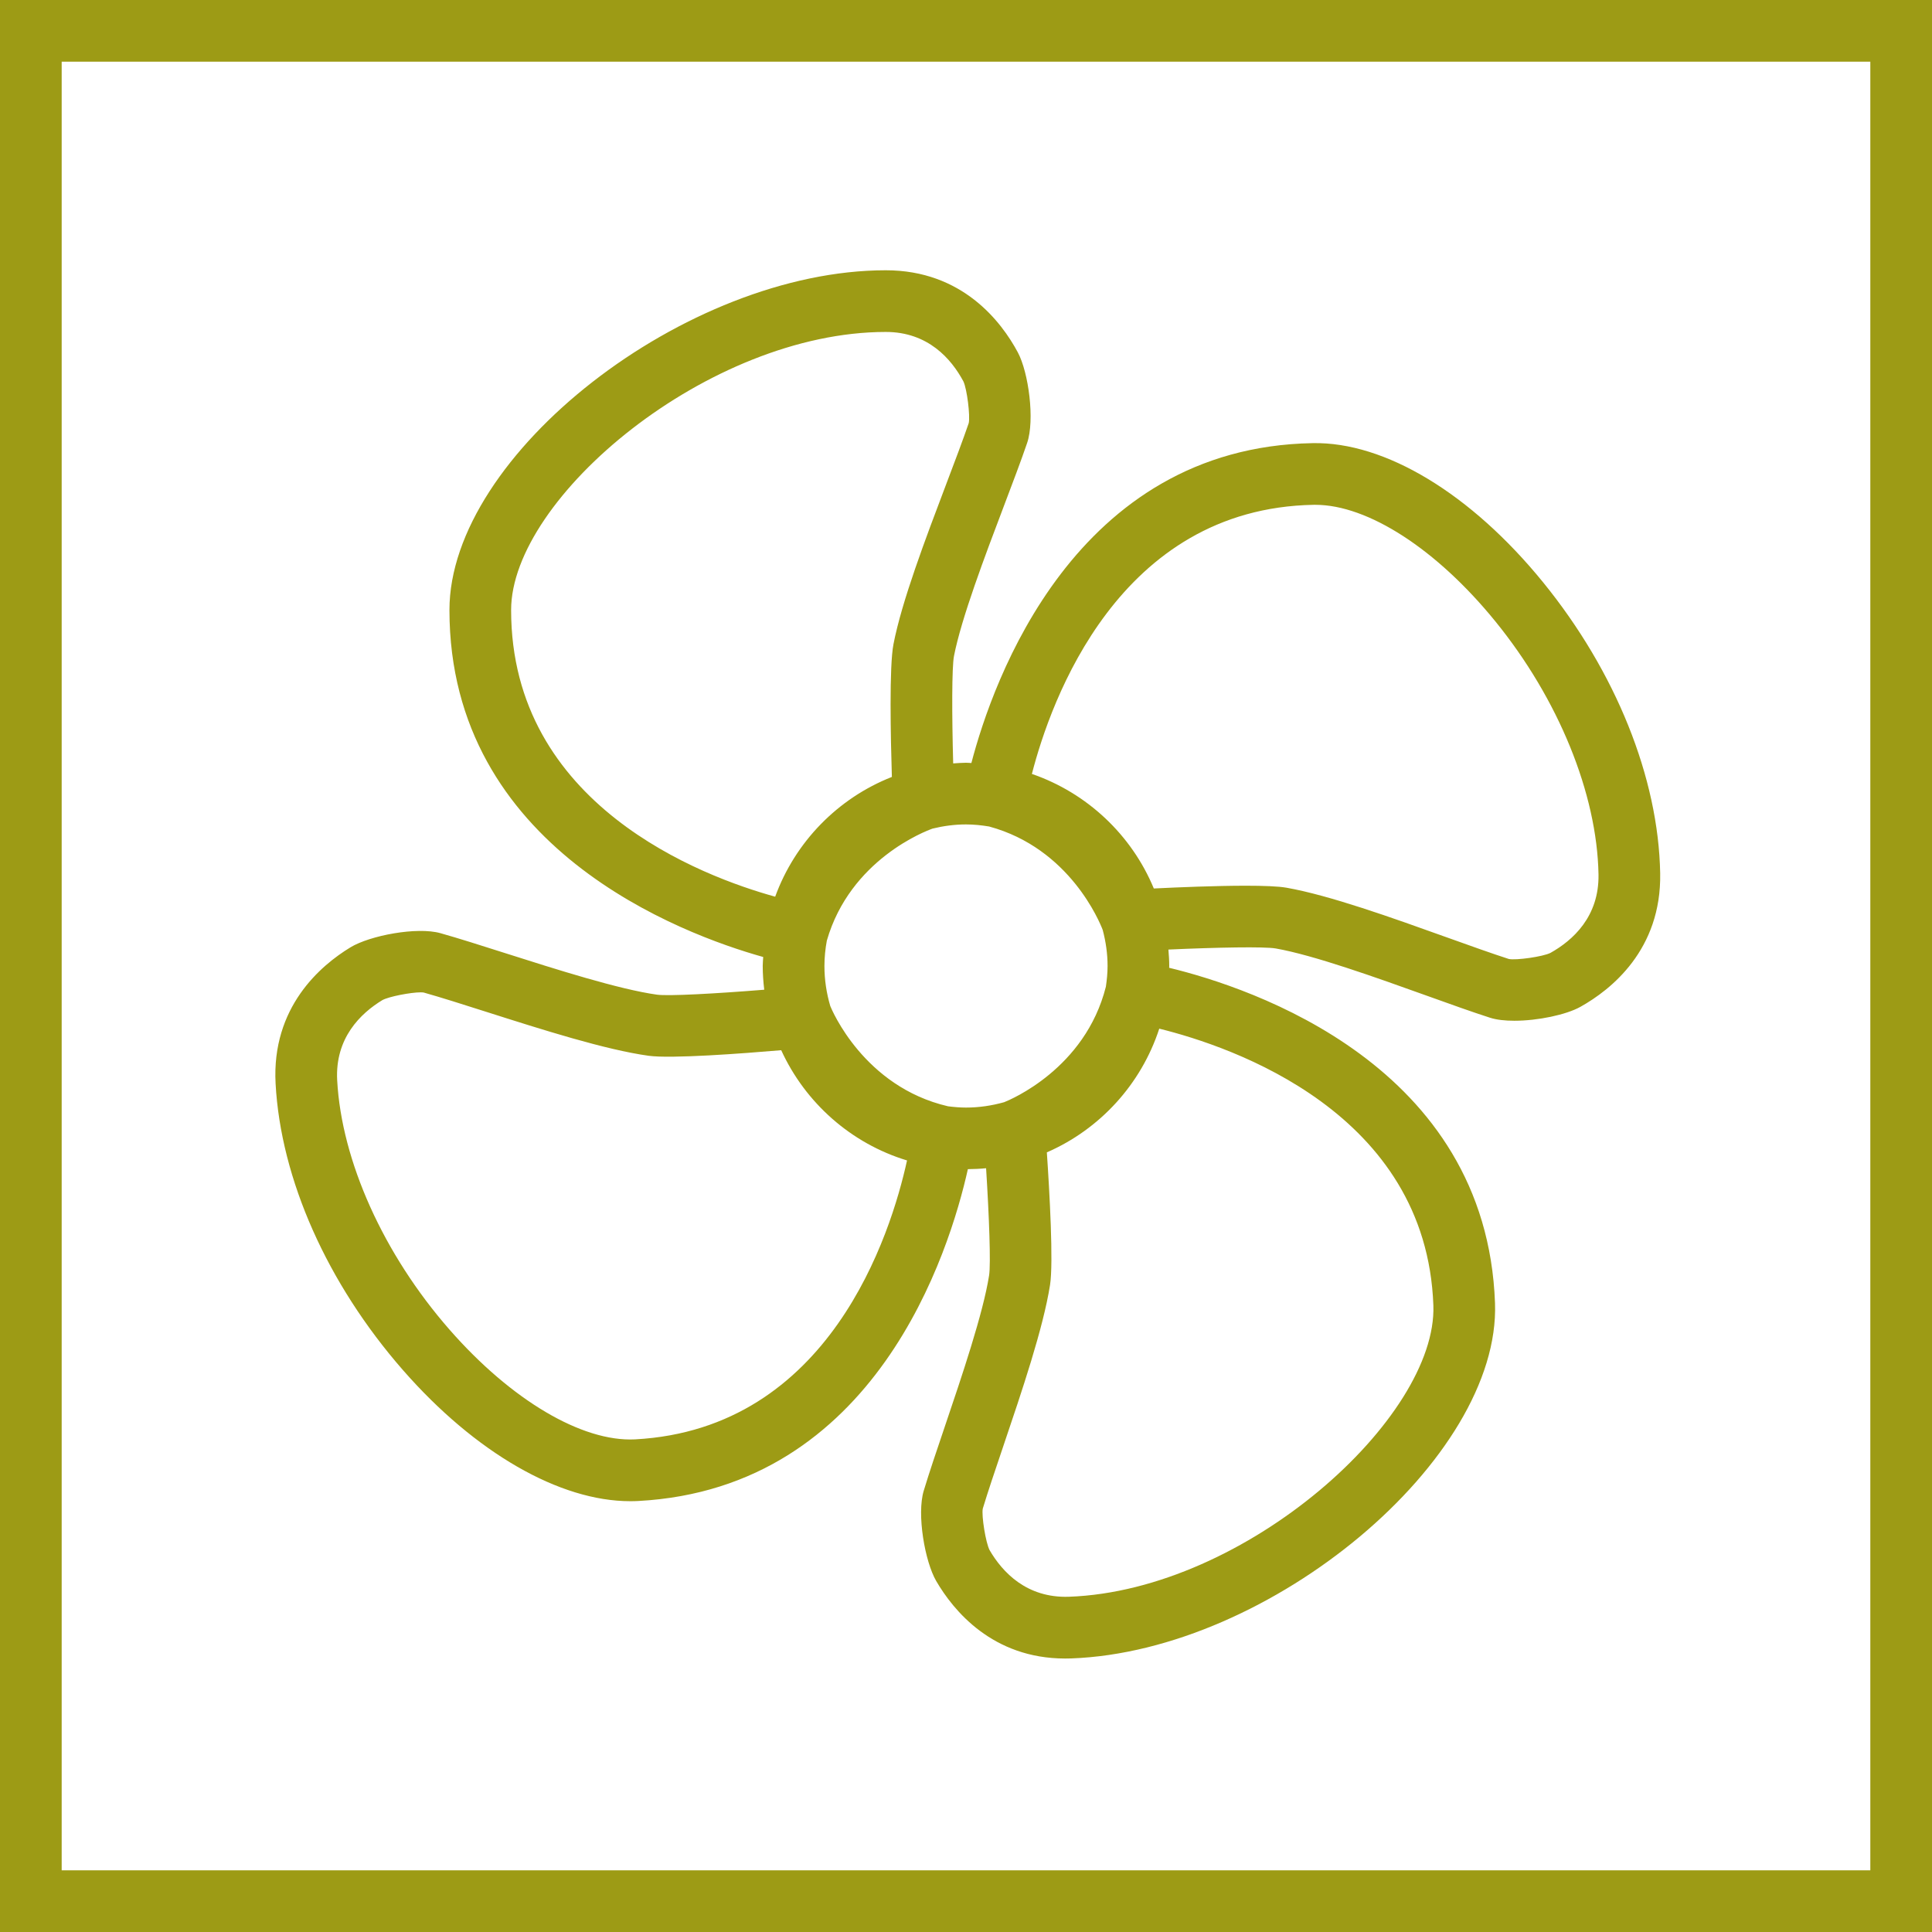 <svg width="65" height="65" viewBox="0 0 65 65" fill="none" xmlns="http://www.w3.org/2000/svg">
<path d="M0 0V65H65V0H0ZM62.925 62.925H2.075V2.075H62.925V62.925Z" fill="#9D9B15"/>
<path d="M13.56 46.099C15.992 48.878 18.826 50.506 21.204 50.506C21.297 50.506 21.388 50.504 21.478 50.499C29.473 50.067 31.942 42.117 32.563 39.335C32.77 39.333 32.974 39.324 33.176 39.304C33.279 40.938 33.338 42.526 33.277 42.91C33.075 44.191 32.359 46.306 31.784 48.004C31.514 48.801 31.259 49.554 31.077 50.158C30.841 50.943 31.114 52.533 31.499 53.194C32.073 54.179 33.39 55.799 35.836 55.799C35.902 55.799 35.969 55.798 36.038 55.796C42.756 55.553 50.486 49.075 50.298 43.843C50.01 35.844 42.106 33.231 39.335 32.56C39.335 32.54 39.338 32.52 39.338 32.5C39.338 32.313 39.325 32.13 39.31 31.947C40.948 31.873 42.539 31.843 42.921 31.91C44.199 32.135 46.298 32.888 47.985 33.493C48.778 33.778 49.528 34.047 50.129 34.24C50.35 34.311 50.636 34.342 50.948 34.342C51.738 34.342 52.694 34.141 53.172 33.873C54.194 33.302 55.901 31.959 55.855 29.381C55.797 26.167 54.361 22.598 51.916 19.591C49.496 16.616 46.602 14.859 44.161 14.909C36.153 15.053 33.401 22.917 32.681 25.671C32.62 25.669 32.561 25.662 32.499 25.662C32.354 25.662 32.212 25.675 32.069 25.684C32.024 24.044 32.022 22.451 32.096 22.07C32.345 20.797 33.135 18.712 33.77 17.037C34.069 16.248 34.352 15.503 34.556 14.905C34.821 14.13 34.605 12.53 34.244 11.856C33.691 10.824 32.379 9.093 29.802 9.093C23.079 9.093 15.121 15.29 15.121 20.524C15.121 28.535 22.937 31.429 25.677 32.197C25.672 32.298 25.661 32.398 25.661 32.5C25.661 32.771 25.681 33.036 25.712 33.298C24.077 33.43 22.488 33.517 22.106 33.465C20.822 33.286 18.699 32.609 16.993 32.066C16.188 31.81 15.428 31.567 14.819 31.396C14.029 31.173 12.443 31.475 11.791 31.872C10.79 32.479 9.133 33.883 9.272 36.456C9.445 39.667 11.008 43.182 13.56 46.099ZM32.499 27.737C32.766 27.737 33.025 27.765 33.279 27.807C35.992 28.543 37.001 31.027 37.1 31.288C37.203 31.676 37.263 32.081 37.263 32.5C37.263 32.737 37.239 32.969 37.206 33.197C36.508 35.96 33.982 37.004 33.784 37.082C33.374 37.197 32.945 37.263 32.499 37.263C32.294 37.263 32.094 37.245 31.896 37.22C29.06 36.563 27.978 33.958 27.936 33.852L27.934 33.848C27.808 33.42 27.737 32.968 27.737 32.5C27.737 32.208 27.767 31.923 27.818 31.646C28.605 28.917 31.148 27.957 31.376 27.877C31.737 27.789 32.112 27.737 32.499 27.737ZM48.224 43.918C48.359 47.695 41.924 53.507 35.963 53.721C34.54 53.769 33.726 52.894 33.294 52.153C33.162 51.901 33.019 51 33.064 50.758C33.236 50.187 33.486 49.45 33.75 48.669C34.381 46.804 35.097 44.69 35.327 43.233C35.446 42.484 35.31 40.096 35.22 38.77C37.005 37.993 38.394 36.476 39.002 34.608C41.459 35.215 47.99 37.434 48.224 43.918ZM44.199 16.984C44.218 16.984 44.236 16.984 44.255 16.984C46.024 16.984 48.336 18.479 50.306 20.901C52.432 23.515 53.731 26.7 53.78 29.419C53.805 30.84 52.913 31.64 52.163 32.059C51.909 32.187 51.006 32.314 50.764 32.264C50.196 32.081 49.462 31.818 48.686 31.54C46.833 30.875 44.733 30.122 43.282 29.866C43.005 29.817 42.504 29.799 41.914 29.799C40.91 29.799 39.655 29.851 38.819 29.892C38.072 28.089 36.573 26.677 34.717 26.038C35.349 23.58 37.636 17.102 44.199 16.984ZM17.196 20.524C17.196 16.745 23.836 11.168 29.802 11.168C31.223 11.168 32.007 12.075 32.412 12.831C32.535 13.088 32.645 13.993 32.592 14.235C32.398 14.8 32.122 15.53 31.829 16.302C31.132 18.141 30.341 20.226 30.06 21.672C29.914 22.417 29.965 24.812 30.006 26.139C28.187 26.855 26.751 28.327 26.08 30.168C23.634 29.492 17.196 27.089 17.196 20.524ZM12.864 33.648C13.086 33.526 13.824 33.386 14.155 33.386C14.195 33.386 14.229 33.389 14.255 33.393C14.831 33.555 15.575 33.792 16.363 34.043C18.237 34.64 20.361 35.317 21.82 35.52C22.57 35.625 24.96 35.446 26.283 35.333C27.093 37.102 28.631 38.47 30.516 39.042C29.971 41.525 27.916 48.073 21.366 48.426C19.584 48.516 17.2 47.107 15.122 44.732C12.903 42.196 11.491 39.06 11.344 36.345C11.268 34.925 12.131 34.093 12.864 33.648Z" fill="#9D9B15"/>
</svg>
